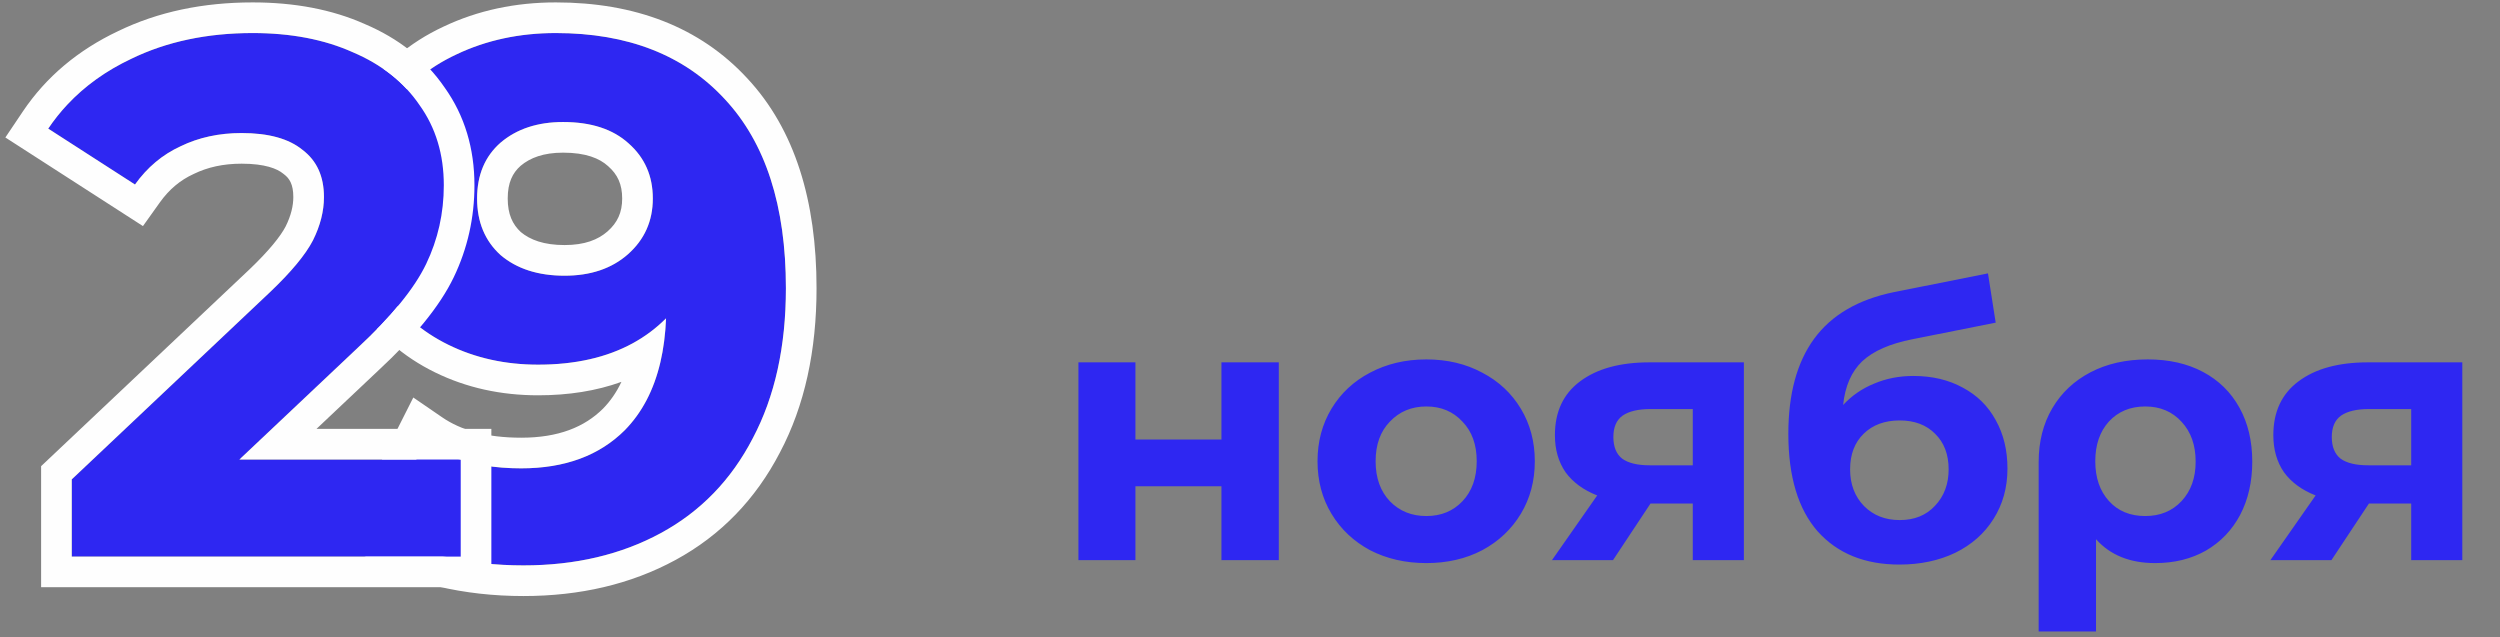 <?xml version="1.0" encoding="UTF-8"?> <svg xmlns="http://www.w3.org/2000/svg" width="306" height="78" viewBox="0 0 306 78" fill="none"><rect x="0" y="0" width="306" height="78" fill="#808080" stroke="none"/> <path d="M132 44.352H138.975V53.803H149.505V44.352H156.525V68.562H149.505V59.517H138.975V68.562H132V44.352ZM174.585 68.922C172.035 68.922 169.74 68.397 167.7 67.347C165.69 66.267 164.115 64.782 162.975 62.892C161.835 61.002 161.265 58.858 161.265 56.458C161.265 54.057 161.835 51.913 162.975 50.023C164.115 48.133 165.69 46.663 167.7 45.612C169.74 44.532 172.035 43.992 174.585 43.992C177.135 43.992 179.415 44.532 181.425 45.612C183.435 46.663 185.01 48.133 186.15 50.023C187.29 51.913 187.86 54.057 187.86 56.458C187.86 58.858 187.29 61.002 186.15 62.892C185.01 64.782 183.435 66.267 181.425 67.347C179.415 68.397 177.135 68.922 174.585 68.922ZM174.585 63.163C176.385 63.163 177.855 62.562 178.995 61.362C180.165 60.133 180.75 58.498 180.75 56.458C180.75 54.417 180.165 52.797 178.995 51.597C177.855 50.367 176.385 49.752 174.585 49.752C172.785 49.752 171.3 50.367 170.13 51.597C168.96 52.797 168.375 54.417 168.375 56.458C168.375 58.498 168.96 60.133 170.13 61.362C171.3 62.562 172.785 63.163 174.585 63.163ZM213.451 44.352V68.562H207.196V61.633H202.021L197.431 68.562H189.961L195.496 60.642C193.816 59.983 192.526 59.038 191.626 57.807C190.756 56.547 190.321 55.032 190.321 53.263C190.321 50.413 191.341 48.222 193.381 46.693C195.451 45.133 198.286 44.352 201.886 44.352H213.451ZM202.021 50.068C200.521 50.068 199.381 50.337 198.601 50.877C197.851 51.417 197.476 52.288 197.476 53.487C197.476 54.688 197.836 55.572 198.556 56.142C199.306 56.682 200.431 56.953 201.931 56.953H207.196V50.068H202.021ZM234.193 46.017C236.503 46.017 238.528 46.498 240.268 47.458C242.008 48.388 243.343 49.708 244.273 51.417C245.233 53.127 245.713 55.108 245.713 57.358C245.713 59.667 245.143 61.722 244.003 63.523C242.893 65.293 241.333 66.672 239.323 67.662C237.313 68.623 235.033 69.103 232.483 69.103C228.253 69.103 224.923 67.752 222.493 65.052C220.093 62.322 218.893 58.333 218.893 53.083C218.893 48.222 219.943 44.352 222.043 41.472C224.173 38.562 227.428 36.657 231.808 35.758L243.328 33.462L244.273 39.492L234.103 41.517C231.343 42.057 229.288 42.958 227.938 44.218C226.618 45.477 225.838 47.263 225.598 49.572C226.648 48.432 227.908 47.562 229.378 46.962C230.848 46.333 232.453 46.017 234.193 46.017ZM232.528 63.657C234.328 63.657 235.768 63.072 236.848 61.903C237.958 60.733 238.513 59.248 238.513 57.447C238.513 55.617 237.958 54.163 236.848 53.083C235.768 52.002 234.328 51.462 232.528 51.462C230.698 51.462 229.228 52.002 228.118 53.083C227.008 54.163 226.453 55.617 226.453 57.447C226.453 59.278 227.023 60.778 228.163 61.947C229.303 63.087 230.758 63.657 232.528 63.657ZM262.897 43.992C265.477 43.992 267.727 44.502 269.647 45.523C271.567 46.542 273.052 47.998 274.102 49.888C275.152 51.778 275.677 53.983 275.677 56.502C275.677 58.962 275.182 61.138 274.192 63.028C273.202 64.888 271.807 66.343 270.007 67.392C268.207 68.412 266.137 68.922 263.797 68.922C260.707 68.922 258.292 67.948 256.552 65.998V77.293H249.532V56.547C249.532 54.057 250.087 51.867 251.197 49.977C252.307 48.087 253.867 46.617 255.877 45.568C257.887 44.517 260.227 43.992 262.897 43.992ZM262.582 63.163C264.412 63.163 265.897 62.547 267.037 61.318C268.177 60.087 268.747 58.483 268.747 56.502C268.747 54.492 268.177 52.873 267.037 51.642C265.897 50.383 264.412 49.752 262.582 49.752C260.752 49.752 259.267 50.367 258.127 51.597C257.017 52.828 256.462 54.447 256.462 56.458C256.462 58.468 257.017 60.087 258.127 61.318C259.237 62.547 260.722 63.163 262.582 63.163ZM301.386 44.352V68.562H295.131V61.633H289.956L285.366 68.562H277.896L283.431 60.642C281.751 59.983 280.461 59.038 279.561 57.807C278.691 56.547 278.256 55.032 278.256 53.263C278.256 50.413 279.276 48.222 281.316 46.693C283.386 45.133 286.221 44.352 289.821 44.352H301.386ZM289.956 50.068C288.456 50.068 287.316 50.337 286.536 50.877C285.786 51.417 285.411 52.288 285.411 53.487C285.411 54.688 285.771 55.572 286.491 56.142C287.241 56.682 288.366 56.953 289.866 56.953H295.131V50.068H289.956Z" fill="#2E27F2"></path> <path d="M68.025 4.045C76.845 4.045 83.745 6.745 88.725 12.145C93.705 17.485 96.195 25.195 96.195 35.275C96.195 42.415 94.845 48.535 92.145 53.635C89.505 58.735 85.755 62.605 80.895 65.245C76.035 67.885 70.425 69.205 64.065 69.205C60.705 69.205 57.495 68.845 54.435 68.125C51.375 67.345 48.765 66.265 46.605 64.885L52.005 54.175C55.065 56.275 58.995 57.325 63.795 57.325C69.135 57.325 73.365 55.765 76.485 52.645C79.605 49.465 81.285 44.905 81.525 38.965C77.745 42.745 72.525 44.635 65.865 44.635C61.845 44.635 58.185 43.825 54.885 42.205C51.585 40.585 48.975 38.305 47.055 35.365C45.135 32.365 44.175 28.915 44.175 25.015C44.175 20.815 45.225 17.125 47.325 13.945C49.425 10.765 52.275 8.335 55.875 6.655C59.535 4.915 63.585 4.045 68.025 4.045ZM69.105 33.745C72.285 33.745 74.865 32.875 76.845 31.135C78.885 29.335 79.905 27.055 79.905 24.295C79.905 21.535 78.915 19.285 76.935 17.545C75.015 15.805 72.345 14.935 68.925 14.935C65.805 14.935 63.255 15.775 61.275 17.455C59.355 19.135 58.395 21.415 58.395 24.295C58.395 27.175 59.355 29.485 61.275 31.225C63.255 32.905 65.865 33.745 69.105 33.745Z" fill="#2E27F2"></path> <path fill-rule="evenodd" clip-rule="evenodd" d="M55.328 55.915C57.76 56.855 60.583 57.325 63.795 57.325C69.135 57.325 73.365 55.765 76.485 52.645C78.583 50.507 80.03 47.744 80.826 44.357C81.213 42.708 81.446 40.91 81.525 38.965C80.319 40.171 78.968 41.184 77.469 42.005C74.269 43.758 70.401 44.635 65.865 44.635C61.845 44.635 58.185 43.825 54.885 42.205C51.585 40.585 48.975 38.305 47.055 35.365C45.135 32.365 44.175 28.915 44.175 25.015C44.175 20.815 45.225 17.125 47.325 13.945C49.425 10.765 52.275 8.335 55.875 6.655C59.535 4.915 63.585 4.045 68.025 4.045C76.845 4.045 83.745 6.745 88.725 12.145C93.705 17.485 96.195 25.195 96.195 35.275C96.195 42.415 94.845 48.535 92.145 53.635C89.505 58.735 85.755 62.605 80.895 65.245C76.035 67.885 70.425 69.205 64.065 69.205C60.705 69.205 57.495 68.845 54.435 68.125C51.375 67.345 48.765 66.265 46.605 64.885L52.005 54.175C53.017 54.87 54.125 55.45 55.328 55.915ZM95.467 55.374C92.497 61.106 88.225 65.531 82.685 68.54C77.198 71.521 70.956 72.955 64.065 72.955C60.435 72.955 56.936 72.566 53.576 71.775L53.542 71.767L53.508 71.759C50.148 70.902 47.15 69.684 44.586 68.045L41.731 66.222L50.588 48.655L54.127 51.083C56.402 52.645 59.532 53.575 63.795 53.575C68.355 53.575 71.548 52.272 73.82 50.006C74.696 49.111 75.453 48.032 76.065 46.739C72.989 47.853 69.568 48.385 65.865 48.385C61.326 48.385 57.093 47.467 53.232 45.571C49.357 43.669 46.221 40.947 43.915 37.416L43.906 37.401L43.896 37.387C41.554 33.726 40.425 29.561 40.425 25.015C40.425 20.158 41.65 15.734 44.196 11.879C46.691 8.099 50.083 5.222 54.277 3.263C58.483 1.265 63.087 0.295 68.025 0.295C77.66 0.295 85.644 3.278 91.474 9.595C97.309 15.856 99.945 24.615 99.945 35.275C99.945 42.877 98.508 49.624 95.467 55.374ZM76.935 17.545C75.015 15.805 72.345 14.935 68.925 14.935C65.805 14.935 63.255 15.775 61.275 17.455C59.355 19.135 58.395 21.415 58.395 24.295C58.395 27.175 59.355 29.485 61.275 31.225C63.255 32.905 65.865 33.745 69.105 33.745C72.285 33.745 74.865 32.875 76.845 31.135C78.885 29.335 79.905 27.055 79.905 24.295C79.905 21.535 78.915 19.285 76.935 17.545ZM63.748 28.405C64.894 29.357 66.561 29.995 69.105 29.995C71.569 29.995 73.206 29.34 74.366 28.321C75.584 27.245 76.155 25.996 76.155 24.295C76.155 22.556 75.587 21.353 74.459 20.362L74.438 20.343L74.417 20.324C73.383 19.387 71.718 18.685 68.925 18.685C66.522 18.685 64.894 19.312 63.723 20.296C62.739 21.166 62.145 22.355 62.145 24.295C62.145 26.22 62.732 27.465 63.748 28.405Z" fill="#FEFEFE"></path> <path d="M56.392 56.245V68.125H8.782V58.675L33.082 35.725C35.662 33.265 37.402 31.165 38.302 29.425C39.202 27.625 39.652 25.855 39.652 24.115C39.652 21.595 38.782 19.675 37.042 18.355C35.362 16.975 32.872 16.285 29.572 16.285C26.812 16.285 24.322 16.825 22.102 17.905C19.882 18.925 18.022 20.485 16.522 22.585L5.902 15.745C8.362 12.085 11.752 9.235 16.072 7.195C20.392 5.095 25.342 4.045 30.922 4.045C35.602 4.045 39.682 4.825 43.162 6.385C46.702 7.885 49.432 10.045 51.352 12.865C53.332 15.625 54.322 18.895 54.322 22.675C54.322 26.095 53.602 29.305 52.162 32.305C50.722 35.305 47.932 38.725 43.792 42.565L29.302 56.245H56.392Z" fill="#2E27F2"></path> <path fill-rule="evenodd" clip-rule="evenodd" d="M60.142 52.495V71.875H5.032V57.059L30.494 33.011C30.497 33.009 30.499 33.007 30.501 33.005C32.965 30.655 34.343 28.906 34.96 27.724C35.632 26.373 35.902 25.182 35.902 24.115C35.902 22.563 35.429 21.838 34.776 21.343L34.718 21.299L34.662 21.253C33.923 20.646 32.434 20.035 29.572 20.035C27.313 20.035 25.394 20.474 23.743 21.277L23.706 21.295L23.668 21.313C22.076 22.044 20.716 23.166 19.574 24.765L17.497 27.673L0.657 16.827L2.79 13.653C5.655 9.391 9.582 6.117 14.452 3.813C19.355 1.434 24.874 0.295 30.922 0.295C35.999 0.295 40.61 1.139 44.661 2.947C48.746 4.685 52.059 7.257 54.426 10.717C56.896 14.177 58.072 18.22 58.072 22.675C58.072 26.641 57.233 30.407 55.543 33.928C53.807 37.545 50.627 41.339 46.355 45.303L38.737 52.495H60.142ZM29.302 56.245H56.392V68.125H8.782V58.675L33.082 35.725C35.662 33.265 37.402 31.165 38.302 29.425C39.202 27.625 39.652 25.855 39.652 24.115C39.652 21.595 38.782 19.675 37.042 18.355C35.362 16.975 32.872 16.285 29.572 16.285C26.812 16.285 24.322 16.825 22.102 17.905C19.882 18.925 18.022 20.485 16.522 22.585L5.902 15.745C6.608 14.695 7.39 13.712 8.249 12.796C10.383 10.517 12.991 8.65 16.072 7.195C20.392 5.095 25.342 4.045 30.922 4.045C35.602 4.045 39.682 4.825 43.162 6.385C46.702 7.885 49.432 10.045 51.352 12.865C53.332 15.625 54.322 18.895 54.322 22.675C54.322 26.095 53.602 29.305 52.162 32.305C50.722 35.305 47.932 38.725 43.792 42.565L29.302 56.245Z" fill="#FEFEFE"></path> </svg> 